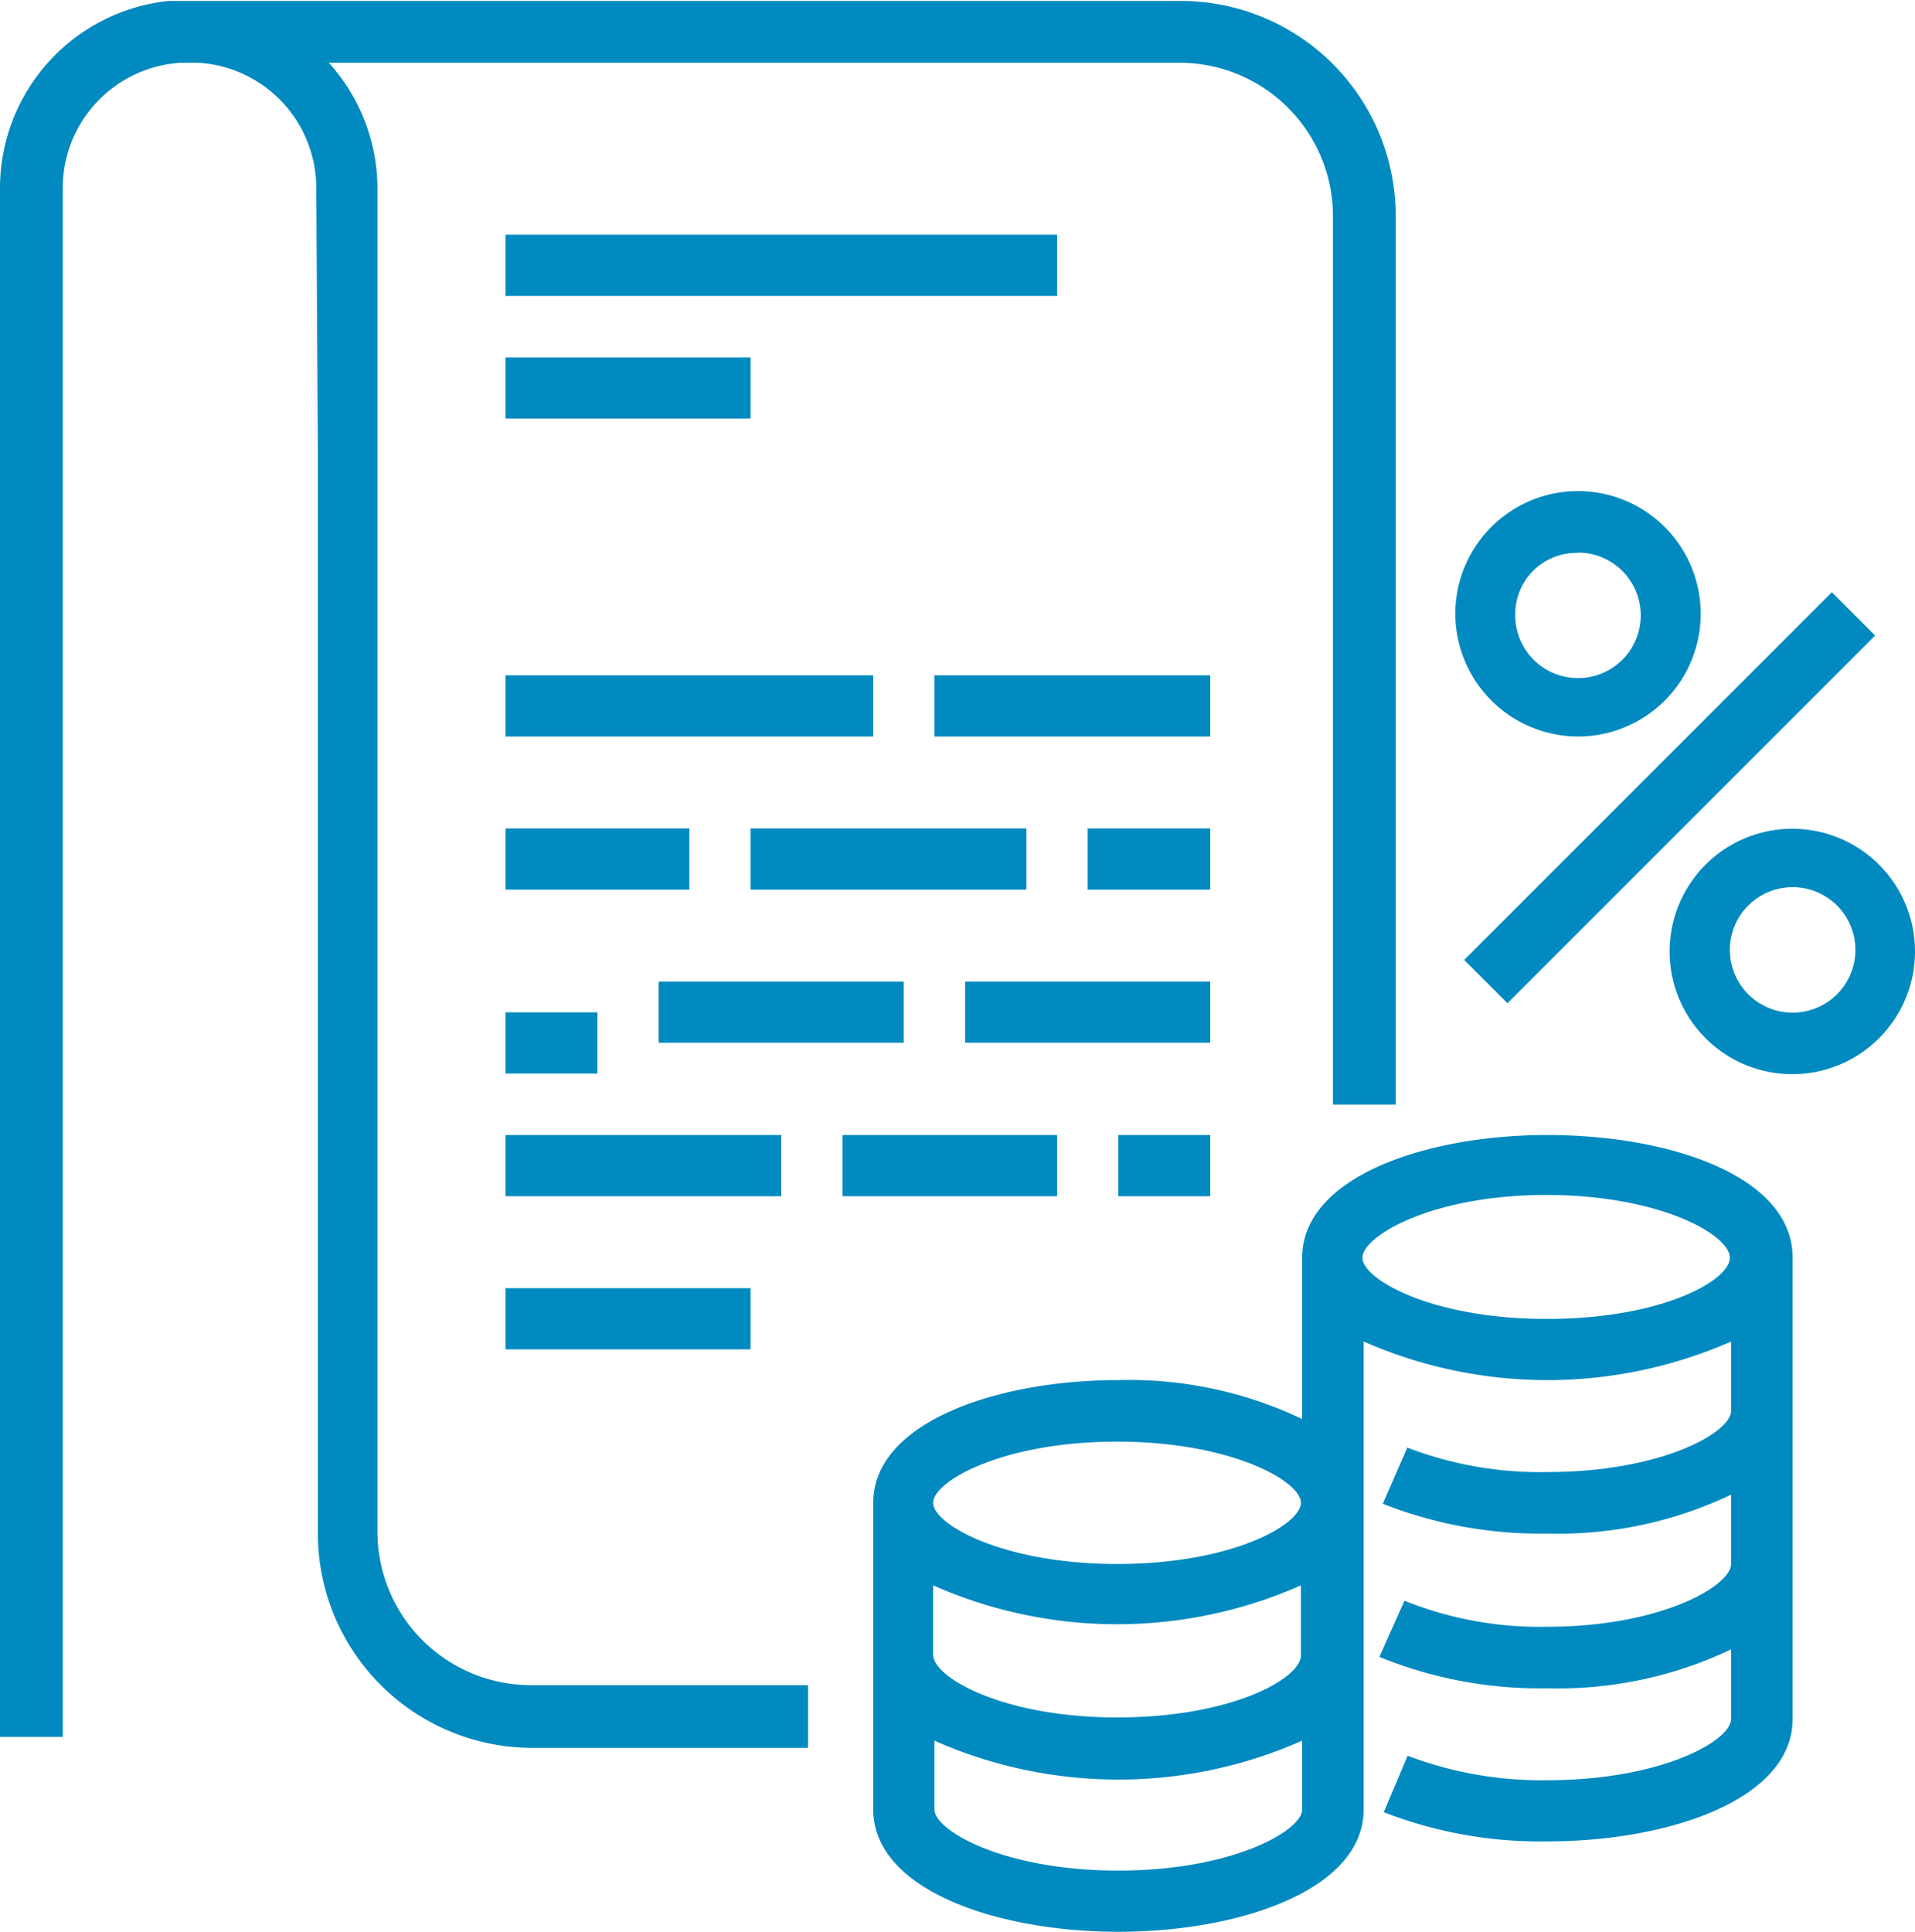 <?xml version="1.0" encoding="UTF-8"?>
<svg xmlns="http://www.w3.org/2000/svg" id="Layer_1" data-name="Layer 1" viewBox="0 0 61.03 61.56">
  <defs>
    <style>.cls-1{fill:#008ac0;}</style>
  </defs>
  <path class="cls-1" d="M601.71,460.7c-3.88,0-7.81,1.34-7.81,3.91v5.14a12.84,12.84,0,0,0-5.86-1.24c-3.88,0-7.81,1.35-7.81,3.91v9.77c0,2.56,3.93,3.9,7.81,3.9s7.82-1.34,7.82-3.9V467.28a14.55,14.55,0,0,0,11.71,0v2.21c0,.69-2.22,1.95-5.86,1.95a11.79,11.79,0,0,1-4.46-.78l-.78,1.79a13.66,13.66,0,0,0,5.24.95,12.81,12.81,0,0,0,5.86-1.24v2.21c0,.69-2.22,2-5.86,2a11.56,11.56,0,0,1-4.55-.83l-.8,1.79a13.48,13.48,0,0,0,5.35,1,12.81,12.81,0,0,0,5.86-1.24v2.22c0,.69-2.22,1.95-5.86,1.95a12,12,0,0,1-4.45-.78l-.76,1.8a13.77,13.77,0,0,0,5.21.93c3.89,0,7.82-1.34,7.82-3.9V464.61C609.53,462,605.6,460.7,601.71,460.7Zm-7.81,21.49c0,.68-2.22,1.95-5.86,1.95s-5.86-1.27-5.86-1.95V480a14.47,14.47,0,0,0,11.72,0v2.22ZM588,479.26c-3.63,0-5.86-1.27-5.86-2v-2.21a14.47,14.47,0,0,0,11.72,0v2.21C593.9,478,591.68,479.26,588,479.26Zm0-4.89c-3.63,0-5.86-1.26-5.86-1.95s2.23-1.95,5.86-1.95,5.86,1.26,5.86,1.95S591.68,474.37,588,474.37Zm13.67-7.81c-3.63,0-5.85-1.26-5.85-1.95s2.22-2,5.85-2,5.86,1.27,5.86,2S605.35,466.56,601.71,466.56Z" transform="translate(-552.4 -424.53)"></path>
  <path class="cls-1" d="M602.69,448a3.91,3.91,0,1,0-3.91-3.91A3.92,3.92,0,0,0,602.69,448Zm0-5.86a2,2,0,1,1-2,2A1.95,1.95,0,0,1,602.69,442.15Z" transform="translate(-552.4 -424.53)"></path>
  <path class="cls-1" d="M609.53,450.94a3.91,3.91,0,1,0,3.9,3.9A3.91,3.91,0,0,0,609.53,450.94Zm0,5.86a2,2,0,1,1,2-2A2,2,0,0,1,609.53,456.8Z" transform="translate(-552.4 -424.53)"></path>
  <rect class="cls-1" x="597.33" y="448.98" width="16.57" height="1.95" transform="translate(-693.19 135.49) rotate(-45)"></rect>
  <path class="cls-1" d="M564.43,473.4V438.84l0-8.31a6,6,0,0,0-1.55-4H590a4.89,4.89,0,0,1,4.88,4.88v28.32h2V431.4a6.85,6.85,0,0,0-6.83-6.84H558.94c-.18,0-.36,0-.55,0l-.54,0h-.08a6,6,0,0,0-5.37,6v49.32h2V430.53a4,4,0,0,1,3.77-4h.55a4,4,0,0,1,3.76,4l.05,8.32V473.4a6.84,6.84,0,0,0,6.83,6.83h8.79v-2h-8.79A4.89,4.89,0,0,1,564.43,473.4Z" transform="translate(-552.4 -424.53)"></path>
  <rect class="cls-1" x="16.11" y="7.48" width="17.58" height="1.95"></rect>
  <rect class="cls-1" x="29.78" y="21.52" width="8.79" height="1.95"></rect>
  <rect class="cls-1" x="16.11" y="21.52" width="11.72" height="1.95"></rect>
  <rect class="cls-1" x="16.11" y="36.17" width="8.79" height="1.95"></rect>
  <rect class="cls-1" x="26.85" y="36.17" width="6.84" height="1.95"></rect>
  <rect class="cls-1" x="16.11" y="26.4" width="5.86" height="1.95"></rect>
  <rect class="cls-1" x="16.11" y="41.05" width="7.81" height="1.95"></rect>
  <rect class="cls-1" x="16.11" y="32.26" width="2.93" height="1.95"></rect>
  <rect class="cls-1" x="20.99" y="31.28" width="7.81" height="1.95"></rect>
  <rect class="cls-1" x="23.92" y="26.4" width="8.79" height="1.95"></rect>
  <rect class="cls-1" x="34.66" y="26.4" width="3.91" height="1.95"></rect>
  <rect class="cls-1" x="35.64" y="36.17" width="2.93" height="1.95"></rect>
  <rect class="cls-1" x="16.11" y="11.39" width="7.81" height="1.95"></rect>
  <rect class="cls-1" x="30.76" y="31.28" width="7.81" height="1.95"></rect>
</svg>
